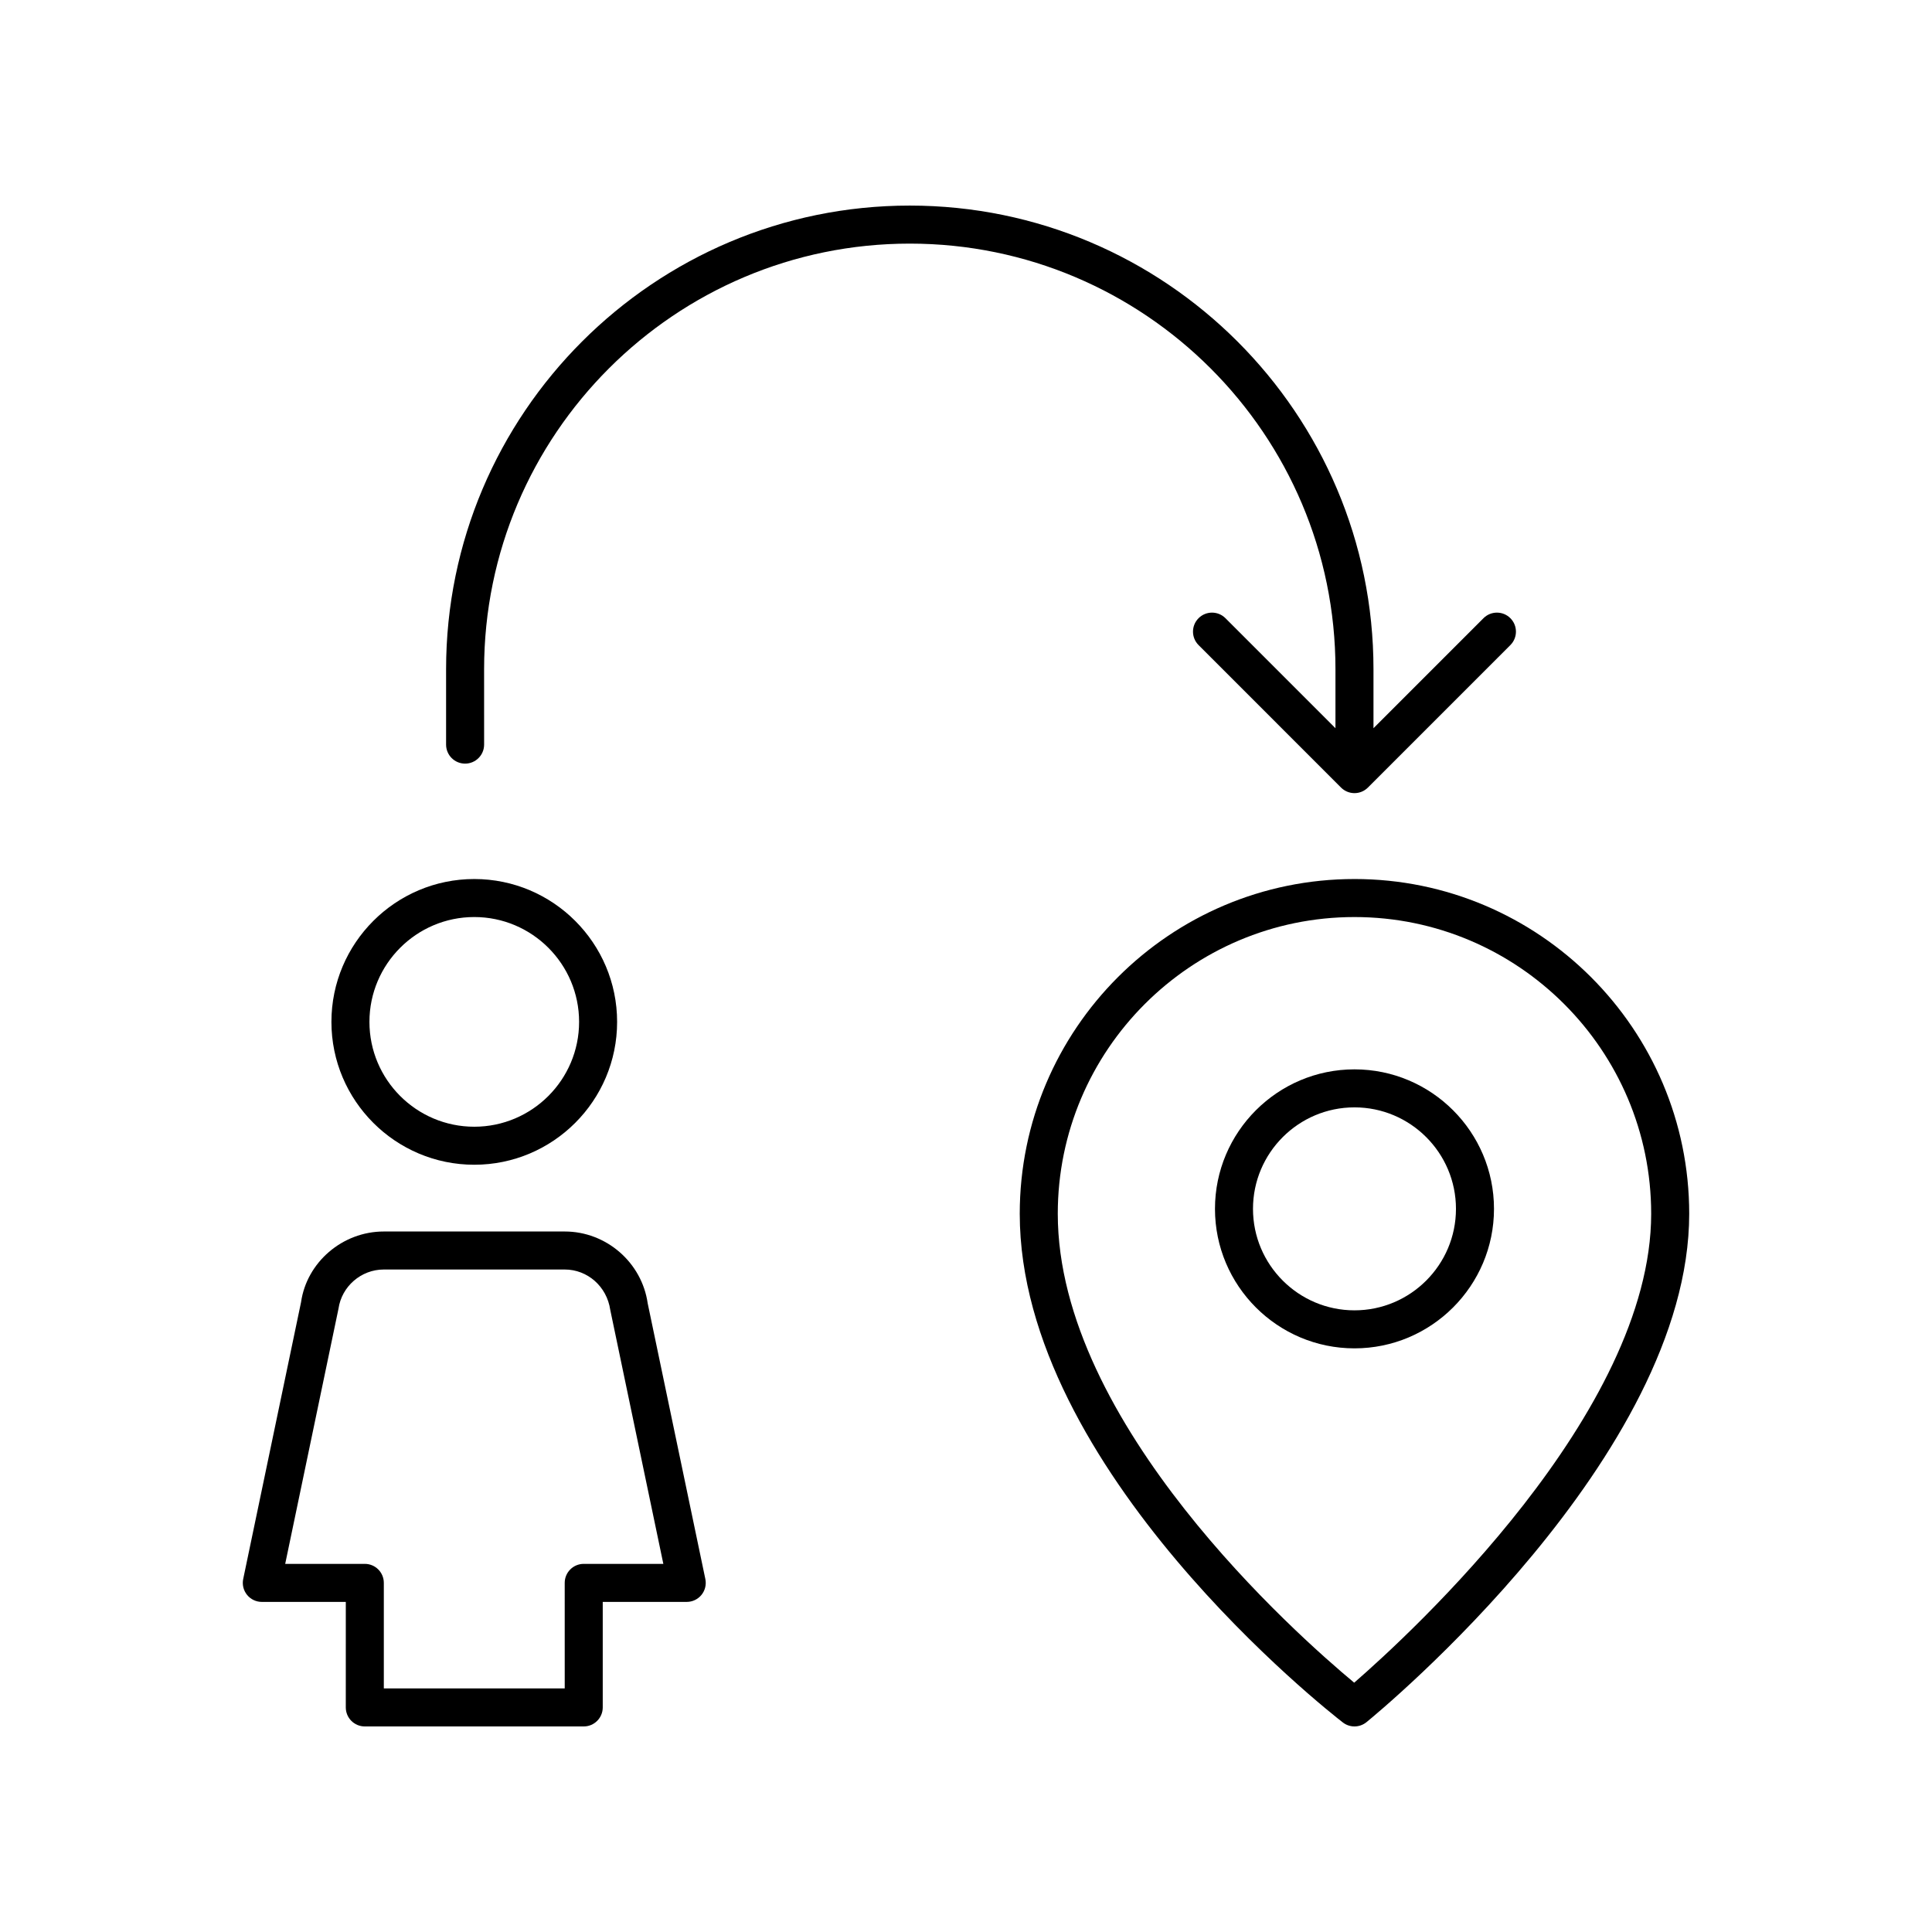 <?xml version="1.0" encoding="UTF-8"?>
<!-- Uploaded to: ICON Repo, www.svgrepo.com, Generator: ICON Repo Mixer Tools -->
<svg fill="#000000" width="800px" height="800px" version="1.1" viewBox="144 144 512 512" xmlns="http://www.w3.org/2000/svg">
 <g>
  <path d="m497.91 321.36v15.625l-29.152-29.156c-1.969-1.969-5.156-1.969-7.125 0s-1.969 5.156 0 7.125l37.754 37.758c0.945 0.945 2.227 1.477 3.562 1.477 1.336 0 2.617-0.531 3.562-1.477l37.754-37.758c1.969-1.969 1.969-5.156 0-7.125s-5.156-1.969-7.125 0l-29.152 29.156v-15.625c0-67.758-55.125-122.88-122.89-122.88-67.758 0-122.88 55.121-122.88 122.88v19.969c0 2.785 2.254 5.039 5.039 5.039 2.781 0 5.039-2.254 5.039-5.039l-0.004-19.969c0-62.203 50.605-112.8 112.81-112.8 62.207 0 112.81 50.602 112.81 112.8z"/>
  <path d="m231.83 414.81c0 20.875 16.98 37.859 37.855 37.859s37.855-16.984 37.855-37.859-16.98-37.859-37.855-37.859-37.855 16.984-37.855 37.859zm37.855-27.785c15.32 0 27.781 12.461 27.781 27.785 0 15.32-12.461 27.785-27.781 27.785-15.32 0-27.781-12.461-27.781-27.785 0-15.32 12.465-27.785 27.781-27.785z"/>
  <path d="m293.67 470.36h-47.969c-10.973 0-20.422 8.188-21.918 18.727l-15.332 73.367c-0.309 1.48 0.066 3.027 1.023 4.207 0.957 1.176 2.391 1.859 3.91 1.859h22.258l-0.004 27.965c0 2.785 2.254 5.039 5.039 5.039h58.016c2.781 0 5.039-2.254 5.039-5.039v-27.965h22.258c1.52 0 2.953-0.684 3.91-1.859 0.957-1.18 1.332-2.727 1.023-4.207l-15.277-73.051c-1.551-10.855-11-19.043-21.977-19.043zm5.023 88.082c-2.781 0-5.039 2.254-5.039 5.039l0.004 27.965h-47.941v-27.965c0-2.785-2.254-5.039-5.039-5.039h-21.098l14.121-67.617c0.848-5.922 6.008-10.391 12-10.391h47.969c5.996 0 11.152 4.469 12.055 10.707l14.066 67.301z"/>
  <path d="m502.95 376.95c-48.914 0-88.707 39.793-88.707 88.707 0 67.77 82.125 132.11 85.621 134.81 0.91 0.703 2 1.055 3.086 1.055 1.129 0 2.258-0.379 3.188-1.137 3.492-2.848 85.52-70.508 85.52-134.73 0-48.914-39.793-88.707-88.707-88.707zm-0.074 212.98c-15.043-12.508-78.555-68.621-78.555-124.27 0-43.359 35.273-78.633 78.629-78.633s78.629 35.273 78.629 78.633c0 52.727-63.746 111.27-78.703 124.27z"/>
  <path d="m502.95 427.39c-20.383 0-36.969 16.586-36.969 36.969 0 20.383 16.586 36.969 36.969 36.969 20.387 0 36.973-16.586 36.973-36.969 0-20.383-16.586-36.969-36.973-36.969zm0 63.863c-14.828 0-26.895-12.062-26.895-26.895 0-14.828 12.062-26.895 26.895-26.895 14.828 0 26.895 12.062 26.895 26.895s-12.066 26.895-26.895 26.895z"/>
 </g>
</svg>